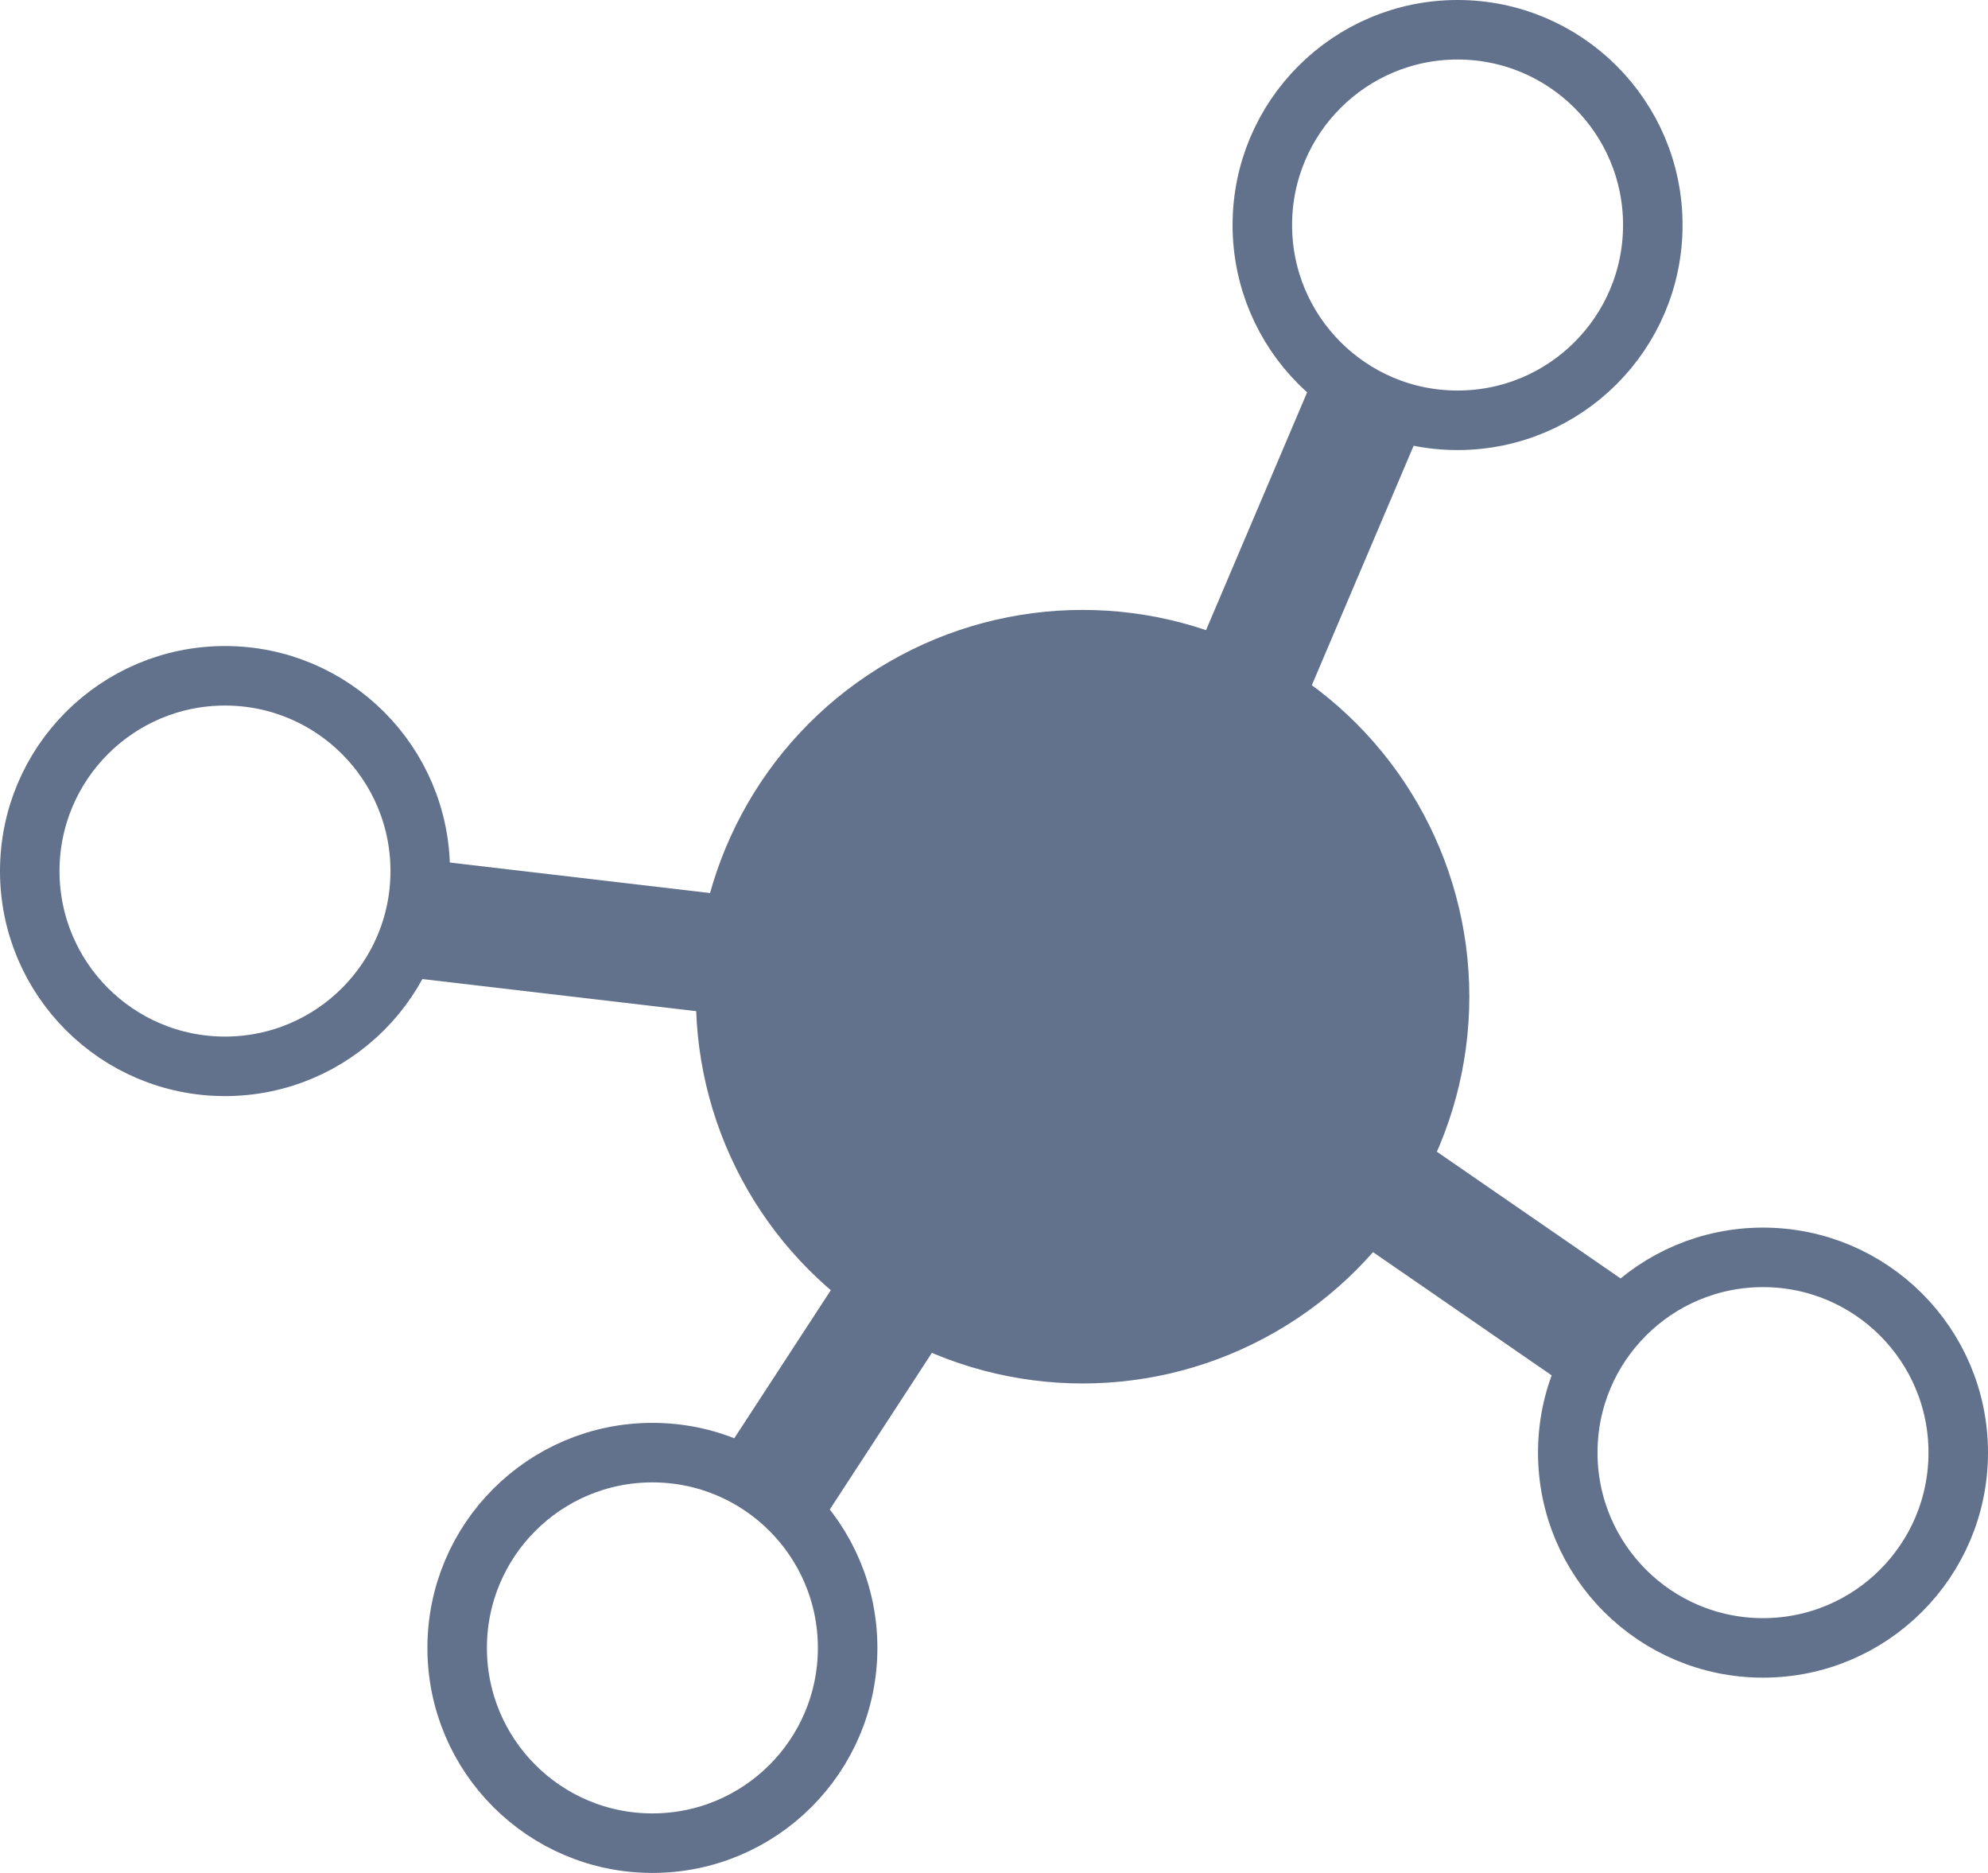 <?xml version="1.0" encoding="UTF-8"?>
<svg xmlns="http://www.w3.org/2000/svg" id="Ebene_2" viewBox="0 0 169.03 159.22">
  <defs>
    <style>.cls-1{fill:#62728c;stroke-width:0px;}.cls-2{stroke-width:5.06px;}.cls-2,.cls-3{fill:none;stroke:#62728c;stroke-miterlimit:10;}.cls-3{stroke-width:10.11px;}</style>
  </defs>
  <g id="Ebene_1-2">
    <circle class="cls-1" cx="92.05" cy="84.73" r="32.88"></circle>
    <circle class="cls-2" cx="123.93" cy="19.13" r="16.6"></circle>
    <circle class="cls-2" cx="149.9" cy="123.49" r="16.6"></circle>
    <circle class="cls-2" cx="19.13" cy="74.05" r="16.6"></circle>
    <circle class="cls-2" cx="55.47" cy="140.09" r="16.6"></circle>
    <line class="cls-3" x1="100.66" y1="70.92" x2="116.39" y2="33.92"></line>
    <line class="cls-3" x1="109.95" y1="95.62" x2="136.38" y2="113.85"></line>
    <line class="cls-3" x1="82.75" y1="100.36" x2="65.48" y2="126.85"></line>
    <line class="cls-3" x1="75.21" y1="82.75" x2="35.73" y2="78.12"></line>
  </g>
</svg>
